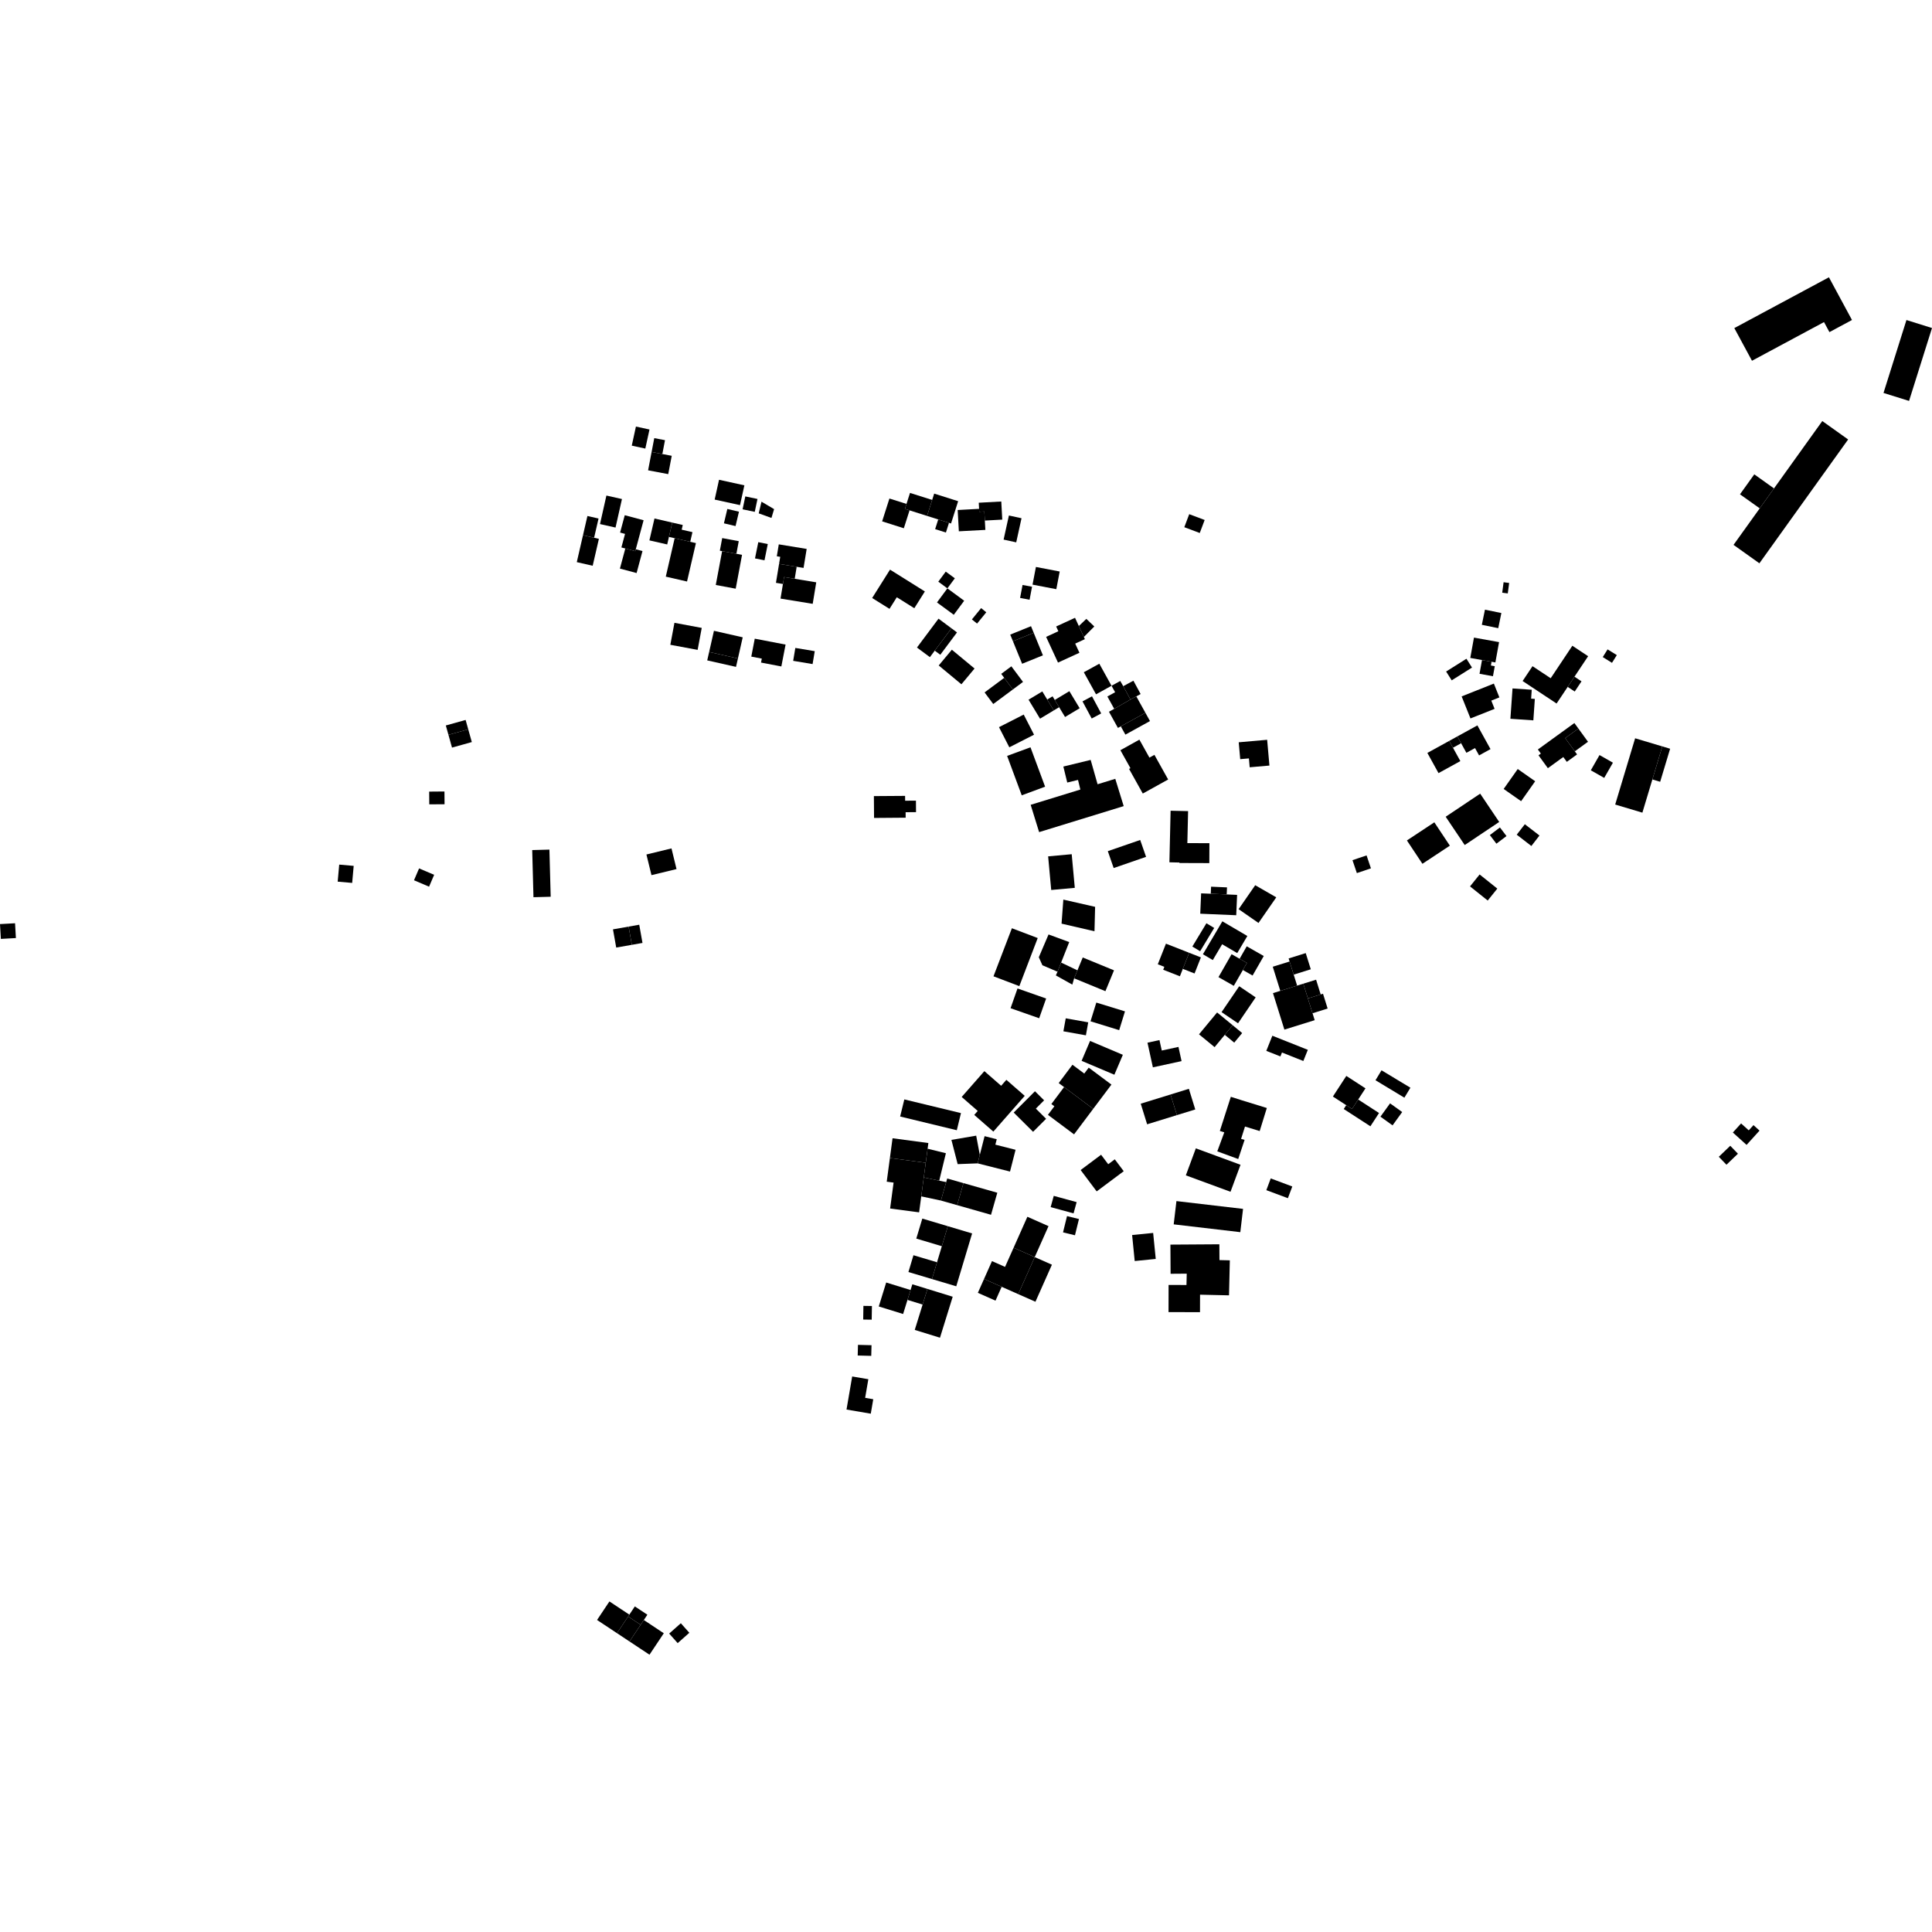 <?xml version="1.0" encoding="utf-8" standalone="no"?>
<!DOCTYPE svg PUBLIC "-//W3C//DTD SVG 1.1//EN"
  "http://www.w3.org/Graphics/SVG/1.1/DTD/svg11.dtd">
<!-- Created with matplotlib (https://matplotlib.org/) -->
<svg height="288pt" version="1.1" viewBox="0 0 288 288" width="288pt" xmlns="http://www.w3.org/2000/svg" xmlns:xlink="http://www.w3.org/1999/xlink">
 <defs>
  <style type="text/css">
*{stroke-linecap:butt;stroke-linejoin:round;}
  </style>
 </defs>
 <g id="figure_1">
  <g id="patch_1">
   <path d="M 0 288 
L 288 288 
L 288 0 
L 0 0 
z
" style="fill:none;opacity:0;"/>
  </g>
  <g id="axes_1">
   <g id="PatchCollection_1">
    <path clip-path="url(#p073feb0def)" d="M 136.537 119.351 
L 136.55 121.065 
L 135 121.075 
L 135.006 121.893 
L 130.294 121.93 
L 130.269 118.673 
L 134.92 118.641 
L 134.927 119.363 
L 136.537 119.351 
"/>
    <path clip-path="url(#p073feb0def)" d="M 257.929 170.799 
L 259.071 171.983 
L 257.361 173.625 
L 256.219 172.44 
L 257.929 170.799 
"/>
    <path clip-path="url(#p073feb0def)" d="M 260.359 170.669 
L 258.312 168.822 
L 259.541 167.469 
L 260.684 168.499 
L 261.388 167.721 
L 262.291 168.538 
L 260.359 170.669 
"/>
    <path clip-path="url(#p073feb0def)" d="M 69.8 108.722 
L 70.333 110.619 
L 67.38 111.443 
L 66.85 109.542 
L 69.8 108.722 
"/>
    <path clip-path="url(#p073feb0def)" d="M 69.8 108.722 
L 69.409 107.322 
L 66.457 108.146 
L 66.85 109.542 
L 69.8 108.722 
"/>
    <path clip-path="url(#p073feb0def)" d="M 64.718 130.406 
L 63.961 132.177 
L 61.715 131.219 
L 62.472 129.452 
L 64.718 130.406 
"/>
    <path clip-path="url(#p073feb0def)" d="M 50.566 128.885 
L 52.724 129.075 
L 52.498 131.615 
L 50.339 131.425 
L 50.566 128.885 
"/>
    <path clip-path="url(#p073feb0def)" d="M 79.336 126.719 
L 81.901 126.65 
L 82.091 133.677 
L 79.524 133.746 
L 79.336 126.719 
"/>
    <path clip-path="url(#p073feb0def)" d="M 66.254 117.984 
L 66.269 119.888 
L 63.991 119.903 
L 63.976 118.003 
L 66.254 117.984 
"/>
    <path clip-path="url(#p073feb0def)" d="M 0 137.753 
L 2.245 137.628 
L 2.37 139.835 
L 0.128 139.961 
L 0 137.753 
"/>
    <path clip-path="url(#p073feb0def)" d="M 91.375 138.537 
L 93.707 138.128 
L 94.188 140.843 
L 91.858 141.252 
L 91.375 138.537 
"/>
    <path clip-path="url(#p073feb0def)" d="M 93.707 138.128 
L 95.291 137.847 
L 95.774 140.562 
L 94.188 140.843 
L 93.707 138.128 
"/>
    <path clip-path="url(#p073feb0def)" d="M 104.607 93.601 
L 103.995 96.876 
L 99.925 96.118 
L 100.539 92.842 
L 104.607 93.601 
"/>
    <path clip-path="url(#p073feb0def)" d="M 100.097 126.47 
L 100.848 129.552 
L 97.114 130.457 
L 96.362 127.379 
L 100.097 126.47 
"/>
    <path clip-path="url(#p073feb0def)" d="M 155.945 148.848 
L 154.908 151.788 
L 150.642 150.292 
L 151.678 147.348 
L 155.945 148.848 
"/>
    <path clip-path="url(#p073feb0def)" d="M 171.899 183.792 
L 168.763 184.104 
L 169.149 187.98 
L 172.285 187.668 
L 171.899 183.792 
"/>
    <path clip-path="url(#p073feb0def)" d="M 174.487 163.155 
L 175.441 166.229 
L 171.001 167.598 
L 170.048 164.524 
L 174.487 163.155 
"/>
    <path clip-path="url(#p073feb0def)" d="M 150.841 138.371 
L 154.691 139.833 
L 151.949 147.001 
L 148.098 145.536 
L 150.841 138.371 
"/>
    <path clip-path="url(#p073feb0def)" d="M 174.487 163.155 
L 177.224 162.308 
L 178.176 165.386 
L 175.441 166.229 
L 174.487 163.155 
"/>
    <path clip-path="url(#p073feb0def)" d="M 159.059 181.281 
L 160.839 181.718 
L 160.243 184.14 
L 158.464 183.707 
L 159.059 181.281 
"/>
    <path clip-path="url(#p073feb0def)" d="M 167.699 150.764 
L 166.834 153.561 
L 162.562 152.244 
L 163.427 149.451 
L 167.699 150.764 
"/>
    <path clip-path="url(#p073feb0def)" d="M 146.687 190.657 
L 145.767 192.721 
L 148.4 193.884 
L 149.317 191.82 
L 146.687 190.657 
"/>
    <path clip-path="url(#p073feb0def)" d="M 162.219 152.398 
L 161.873 154.334 
L 158.519 153.735 
L 158.868 151.799 
L 162.219 152.398 
"/>
    <path clip-path="url(#p073feb0def)" d="M 153.15 181.382 
L 156.301 182.779 
L 154.245 187.393 
L 151.096 185.995 
L 153.15 181.382 
"/>
    <path clip-path="url(#p073feb0def)" d="M 160.494 179.198 
L 157.08 178.266 
L 156.62 179.943 
L 160.034 180.875 
L 160.494 179.198 
"/>
    <path clip-path="url(#p073feb0def)" d="M 154.245 187.393 
L 156.809 188.526 
L 154.351 194.049 
L 151.787 192.916 
L 154.245 187.393 
"/>
    <path clip-path="url(#p073feb0def)" d="M 167.381 157.239 
L 166.118 160.208 
L 161.232 158.138 
L 162.493 155.17 
L 167.381 157.239 
"/>
    <path clip-path="url(#p073feb0def)" d="M 161.403 142.73 
L 166.063 144.646 
L 164.782 147.754 
L 160.12 145.838 
L 160.612 144.649 
L 161.403 142.73 
"/>
    <path clip-path="url(#p073feb0def)" d="M 156.305 139.297 
L 159.387 140.434 
L 158.181 143.489 
L 157.638 144.854 
L 155.389 143.889 
L 154.854 142.694 
L 156.305 139.297 
"/>
    <path clip-path="url(#p073feb0def)" d="M 164.139 172.136 
L 165.2 173.549 
L 166.18 172.817 
L 167.511 174.589 
L 163.48 177.599 
L 161.09 174.415 
L 164.139 172.136 
"/>
    <path clip-path="url(#p073feb0def)" d="M 160.12 145.838 
L 159.848 146.777 
L 157.395 145.403 
L 157.638 144.854 
L 158.181 143.489 
L 160.612 144.649 
L 160.12 145.838 
"/>
    <path clip-path="url(#p073feb0def)" d="M 154.245 187.393 
L 151.787 192.916 
L 149.317 191.82 
L 146.687 190.657 
L 147.874 187.991 
L 149.822 188.853 
L 151.096 185.995 
L 154.245 187.393 
"/>
    <path clip-path="url(#p073feb0def)" d="M 284.191 47.706 
L 288 48.898 
L 284.58 59.764 
L 280.771 58.576 
L 284.191 47.706 
"/>
    <path clip-path="url(#p073feb0def)" d="M 264.448 72.807 
L 261.509 70.71 
L 259.376 73.686 
L 262.318 75.779 
L 264.448 72.807 
"/>
    <path clip-path="url(#p073feb0def)" d="M 272.635 41.335 
L 258.532 48.908 
L 261.165 53.778 
L 271.902 48.013 
L 272.71 49.507 
L 276.072 47.702 
L 272.635 41.335 
"/>
    <path clip-path="url(#p073feb0def)" d="M 271.647 62.765 
L 275.498 65.512 
L 262.269 83.97 
L 258.415 81.223 
L 262.318 75.779 
L 264.448 72.807 
L 271.647 62.765 
"/>
    <path clip-path="url(#p073feb0def)" d="M 95.502 242.203 
L 93.634 240.967 
L 91.975 243.456 
L 93.841 244.692 
L 95.502 242.203 
"/>
    <path clip-path="url(#p073feb0def)" d="M 227.305 122.867 
L 229.487 124.549 
L 228.278 126.111 
L 226.096 124.426 
L 227.305 122.867 
"/>
    <path clip-path="url(#p073feb0def)" d="M 220.565 130.355 
L 223.202 132.463 
L 221.772 134.241 
L 219.136 132.133 
L 220.565 130.355 
"/>
    <path clip-path="url(#p073feb0def)" d="M 223.594 123.347 
L 224.571 124.631 
L 223.067 125.768 
L 222.09 124.484 
L 223.594 123.347 
"/>
    <path clip-path="url(#p073feb0def)" d="M 235.287 108.602 
L 236.721 110.574 
L 234.756 111.998 
L 233.321 110.027 
L 235.287 108.602 
"/>
    <path clip-path="url(#p073feb0def)" d="M 247.799 111.266 
L 248.962 111.613 
L 247.479 116.539 
L 246.316 116.192 
L 247.799 111.266 
"/>
    <path clip-path="url(#p073feb0def)" d="M 213.815 122.582 
L 216.128 126.062 
L 212.039 128.765 
L 209.726 125.285 
L 213.815 122.582 
"/>
    <path clip-path="url(#p073feb0def)" d="M 238.437 112.555 
L 240.435 113.693 
L 239.138 115.96 
L 237.14 114.826 
L 238.437 112.555 
"/>
    <path clip-path="url(#p073feb0def)" d="M 226.246 114.637 
L 228.846 116.46 
L 226.75 119.431 
L 224.148 117.609 
L 226.246 114.637 
"/>
    <path clip-path="url(#p073feb0def)" d="M 101.492 241.974 
L 102.758 243.398 
L 101.02 244.937 
L 99.754 243.513 
L 101.492 241.974 
"/>
    <path clip-path="url(#p073feb0def)" d="M 220.647 118.31 
L 223.485 122.528 
L 218.343 125.969 
L 215.505 121.751 
L 220.647 118.31 
"/>
    <path clip-path="url(#p073feb0def)" d="M 243.746 110.055 
L 247.799 111.266 
L 246.316 116.192 
L 244.827 121.142 
L 240.774 119.931 
L 243.746 110.055 
"/>
    <path clip-path="url(#p073feb0def)" d="M 95.977 241.494 
L 98.952 243.467 
L 96.818 246.665 
L 93.841 244.692 
L 95.502 242.203 
L 95.977 241.494 
"/>
    <path clip-path="url(#p073feb0def)" d="M 93.634 240.967 
L 93.815 240.693 
L 90.845 238.724 
L 89.003 241.487 
L 91.975 243.456 
L 93.634 240.967 
"/>
    <path clip-path="url(#p073feb0def)" d="M 93.815 240.693 
L 94.635 239.465 
L 96.503 240.704 
L 95.977 241.494 
L 95.502 242.203 
L 93.634 240.967 
L 93.815 240.693 
"/>
    <path clip-path="url(#p073feb0def)" d="M 153.64 119.972 
L 161.046 117.696 
L 160.698 116.263 
L 159.093 116.652 
L 158.512 114.268 
L 162.583 113.28 
L 163.615 116.908 
L 166.252 116.099 
L 167.508 120.166 
L 154.9 124.043 
L 153.64 119.972 
"/>
    <path clip-path="url(#p073feb0def)" d="M 185.59 167.93 
L 185.007 169.773 
L 185.529 169.92 
L 184.579 172.774 
L 181.458 171.63 
L 182.502 168.797 
L 181.84 168.586 
L 183.479 163.498 
L 185.17 164.035 
L 188.844 165.167 
L 187.78 168.604 
L 185.59 167.93 
"/>
    <path clip-path="url(#p073feb0def)" d="M 181.783 187.84 
L 183.329 187.877 
L 183.208 193.094 
L 178.889 192.996 
L 178.882 195.603 
L 174.191 195.593 
L 174.199 191.546 
L 176.865 191.553 
L 176.905 189.862 
L 174.498 189.88 
L 174.472 185.532 
L 181.768 185.484 
L 181.783 187.84 
"/>
    <path clip-path="url(#p073feb0def)" d="M 170.843 127.73 
L 166.013 129.398 
L 165.14 126.881 
L 169.967 125.214 
L 170.843 127.73 
"/>
    <path clip-path="url(#p073feb0def)" d="M 175.369 179.044 
L 185.299 180.206 
L 184.891 183.676 
L 174.961 182.513 
L 175.369 179.044 
"/>
    <path clip-path="url(#p073feb0def)" d="M 153.613 111.398 
L 155.792 117.269 
L 152.309 118.558 
L 150.13 112.682 
L 153.613 111.398 
"/>
    <path clip-path="url(#p073feb0def)" d="M 156.244 127.656 
L 159.757 127.335 
L 160.218 132.349 
L 156.703 132.669 
L 156.244 127.656 
"/>
    <path clip-path="url(#p073feb0def)" d="M 189.427 175.666 
L 192.64 176.868 
L 191.984 178.612 
L 188.771 177.415 
L 189.427 175.666 
"/>
    <path clip-path="url(#p073feb0def)" d="M 178.262 171.182 
L 184.922 173.632 
L 183.431 177.657 
L 176.772 175.207 
L 178.262 171.182 
"/>
    <path clip-path="url(#p073feb0def)" d="M 148.919 108.396 
L 152.604 106.52 
L 154.142 109.521 
L 150.458 111.401 
L 148.919 108.396 
"/>
    <path clip-path="url(#p073feb0def)" d="M 163.154 138.822 
L 158.244 137.686 
L 158.51 134.101 
L 163.247 135.181 
L 163.154 138.822 
"/>
    <path clip-path="url(#p073feb0def)" d="M 167.016 111.832 
L 169.848 110.257 
L 171.344 112.938 
L 172.086 112.524 
L 174.135 116.197 
L 170.354 118.293 
L 168.307 114.621 
L 168.512 114.509 
L 167.016 111.832 
"/>
    <path clip-path="url(#p073feb0def)" d="M 174.499 120.855 
L 177.107 120.912 
L 176.997 125.68 
L 180.284 125.694 
L 180.272 128.662 
L 175.811 128.647 
L 175.812 128.575 
L 174.322 128.541 
L 174.499 120.855 
"/>
    <path clip-path="url(#p073feb0def)" d="M 171.053 155.431 
L 171.858 159.107 
L 176.133 158.178 
L 175.671 156.062 
L 173.183 156.601 
L 172.839 155.042 
L 171.053 155.431 
"/>
    <path clip-path="url(#p073feb0def)" d="M 170.744 106.253 
L 171.427 107.488 
L 167.76 109.51 
L 167.075 108.275 
L 170.744 106.253 
"/>
    <path clip-path="url(#p073feb0def)" d="M 110.001 98.159 
L 109.715 99.411 
L 105.425 98.443 
L 105.711 97.187 
L 110.001 98.159 
"/>
    <path clip-path="url(#p073feb0def)" d="M 152.5 101.653 
L 150.764 99.327 
L 149.25 100.452 
L 149.693 101.045 
L 150.985 102.778 
L 152.5 101.653 
"/>
    <path clip-path="url(#p073feb0def)" d="M 121.453 97.069 
L 118.559 96.586 
L 118.238 98.51 
L 121.131 98.993 
L 121.453 97.069 
"/>
    <path clip-path="url(#p073feb0def)" d="M 159.408 103.034 
L 160.944 105.575 
L 158.766 106.882 
L 157.884 105.422 
L 157.233 104.341 
L 159.408 103.034 
"/>
    <path clip-path="url(#p073feb0def)" d="M 157.083 105.9 
L 155.035 107.132 
L 153.323 104.301 
L 155.374 103.069 
L 156.104 104.275 
L 157.083 105.9 
"/>
    <path clip-path="url(#p073feb0def)" d="M 110.716 95.004 
L 106.427 94.032 
L 105.711 97.187 
L 110.001 98.159 
L 110.716 95.004 
"/>
    <path clip-path="url(#p073feb0def)" d="M 162.78 103.796 
L 164.152 106.349 
L 162.738 107.107 
L 161.366 104.554 
L 162.78 103.796 
"/>
    <path clip-path="url(#p073feb0def)" d="M 187.112 131.957 
L 190.252 133.764 
L 187.602 137.585 
L 184.638 135.528 
L 187.112 131.957 
"/>
    <path clip-path="url(#p073feb0def)" d="M 145.275 99.656 
L 143.315 102.005 
L 139.932 99.2 
L 141.89 96.851 
L 145.275 99.656 
"/>
    <path clip-path="url(#p073feb0def)" d="M 141.834 93.662 
L 142.659 94.274 
L 140.167 97.604 
L 139.342 96.991 
L 141.834 93.662 
"/>
    <path clip-path="url(#p073feb0def)" d="M 139.905 92.225 
L 141.834 93.662 
L 139.342 96.991 
L 138.618 97.96 
L 136.689 96.527 
L 139.905 92.225 
"/>
    <path clip-path="url(#p073feb0def)" d="M 188.892 110.279 
L 189.231 114.121 
L 186.289 114.377 
L 186.173 113.054 
L 184.876 113.167 
L 184.655 110.652 
L 188.892 110.279 
"/>
    <path clip-path="url(#p073feb0def)" d="M 117.105 96.087 
L 116.475 99.347 
L 113.445 98.768 
L 113.561 98.178 
L 111.994 97.88 
L 112.511 95.206 
L 117.105 96.087 
"/>
    <path clip-path="url(#p073feb0def)" d="M 137.868 88.167 
L 136.295 90.667 
L 133.685 89.031 
L 132.596 90.761 
L 130.011 89.144 
L 132.673 84.914 
L 137.868 88.167 
"/>
    <path clip-path="url(#p073feb0def)" d="M 168.515 104.275 
L 167.439 102.287 
L 166.995 101.512 
L 165.693 102.227 
L 166.228 103.191 
L 165.074 103.824 
L 166.094 105.666 
L 168.515 104.275 
"/>
    <path clip-path="url(#p073feb0def)" d="M 170.744 106.253 
L 169.387 103.807 
L 168.515 104.275 
L 166.094 105.666 
L 165.31 106.097 
L 166.648 108.511 
L 167.075 108.275 
L 170.744 106.253 
"/>
    <path clip-path="url(#p073feb0def)" d="M 138.93 190.667 
L 135.417 189.619 
L 136.167 187.114 
L 139.68 188.163 
L 138.93 190.667 
"/>
    <path clip-path="url(#p073feb0def)" d="M 129.916 200.527 
L 129.875 202.115 
L 127.856 202.065 
L 127.897 200.477 
L 129.916 200.527 
"/>
    <path clip-path="url(#p073feb0def)" d="M 143.249 165.929 
L 142.629 168.482 
L 134.183 166.437 
L 134.806 163.888 
L 143.249 165.929 
"/>
    <path clip-path="url(#p073feb0def)" d="M 141.292 182.786 
L 137.487 181.652 
L 136.59 184.633 
L 140.398 185.77 
L 141.292 182.786 
"/>
    <path clip-path="url(#p073feb0def)" d="M 128.708 194.666 
L 129.977 194.685 
L 129.944 196.721 
L 128.675 196.702 
L 128.708 194.666 
"/>
    <path clip-path="url(#p073feb0def)" d="M 148.668 177.799 
L 147.73 181.086 
L 142.684 179.651 
L 143.621 176.365 
L 148.668 177.799 
"/>
    <path clip-path="url(#p073feb0def)" d="M 138.254 192.139 
L 142.018 193.301 
L 140.121 199.41 
L 136.361 198.248 
L 137.533 194.468 
L 138.254 192.139 
"/>
    <path clip-path="url(#p073feb0def)" d="M 143.621 176.365 
L 141.201 175.677 
L 141.047 176.216 
L 140.261 178.964 
L 142.684 179.651 
L 143.621 176.365 
"/>
    <path clip-path="url(#p073feb0def)" d="M 138.278 171.238 
L 141.003 171.908 
L 140.01 176.001 
L 137.706 175.517 
L 137.999 173.332 
L 138.278 171.238 
"/>
    <path clip-path="url(#p073feb0def)" d="M 138.254 192.139 
L 136.001 191.447 
L 135.735 192.302 
L 135.277 193.773 
L 137.533 194.468 
L 138.254 192.139 
"/>
    <path clip-path="url(#p073feb0def)" d="M 132.655 172.622 
L 133.05 169.681 
L 138.39 170.391 
L 138.278 171.238 
L 137.999 173.332 
L 132.655 172.622 
"/>
    <path clip-path="url(#p073feb0def)" d="M 132.104 191.181 
L 135.735 192.302 
L 135.277 193.773 
L 134.626 195.875 
L 130.998 194.753 
L 132.104 191.181 
"/>
    <path clip-path="url(#p073feb0def)" d="M 145.519 169.291 
L 146.058 172.16 
L 145.738 173.421 
L 142.757 173.535 
L 141.826 169.921 
L 145.519 169.291 
"/>
    <path clip-path="url(#p073feb0def)" d="M 137.706 175.517 
L 140.01 176.001 
L 141.047 176.216 
L 140.261 178.964 
L 137.329 178.339 
L 137.706 175.517 
"/>
    <path clip-path="url(#p073feb0def)" d="M 162.962 165.294 
L 160.107 169.096 
L 156.213 166.187 
L 157.174 164.911 
L 156.724 164.576 
L 158.619 162.05 
L 162.962 165.294 
"/>
    <path clip-path="url(#p073feb0def)" d="M 155.938 166.776 
L 153.999 168.716 
L 151.111 165.848 
L 154.281 162.671 
L 155.644 164.025 
L 154.413 165.259 
L 155.938 166.776 
"/>
    <path clip-path="url(#p073feb0def)" d="M 130.174 208.581 
L 129.805 210.736 
L 126.188 210.118 
L 127.034 205.187 
L 129.442 205.597 
L 128.966 208.374 
L 130.174 208.581 
"/>
    <path clip-path="url(#p073feb0def)" d="M 141.292 182.786 
L 144.912 183.867 
L 142.549 191.745 
L 138.93 190.667 
L 139.68 188.163 
L 140.398 185.77 
L 141.292 182.786 
"/>
    <path clip-path="url(#p073feb0def)" d="M 165.68 161.678 
L 162.962 165.294 
L 158.619 162.05 
L 157.819 161.453 
L 159.87 158.72 
L 161.631 160.034 
L 162.294 159.15 
L 165.68 161.678 
"/>
    <path clip-path="url(#p073feb0def)" d="M 151.389 171.398 
L 148.376 170.632 
L 148.583 169.825 
L 146.77 169.366 
L 146.058 172.16 
L 145.738 173.421 
L 150.562 174.642 
L 151.389 171.398 
"/>
    <path clip-path="url(#p073feb0def)" d="M 150.018 160.968 
L 152.754 163.356 
L 148.077 168.686 
L 145.227 166.198 
L 145.748 165.607 
L 143.357 163.522 
L 146.738 159.673 
L 149.239 161.855 
L 150.018 160.968 
"/>
    <path clip-path="url(#p073feb0def)" d="M 137.011 180.723 
L 132.689 180.149 
L 133.205 176.288 
L 132.183 176.152 
L 132.655 172.622 
L 137.999 173.332 
L 137.706 175.517 
L 137.329 178.339 
L 137.011 180.723 
"/>
    <path clip-path="url(#p073feb0def)" d="M 210.248 162.145 
L 209.348 163.629 
L 205.042 161.031 
L 205.942 159.547 
L 210.248 162.145 
"/>
    <path clip-path="url(#p073feb0def)" d="M 184.726 147.018 
L 187.18 148.677 
L 184.551 152.542 
L 182.096 150.878 
L 184.726 147.018 
"/>
    <path clip-path="url(#p073feb0def)" d="M 201.612 128.224 
L 203.713 127.514 
L 204.363 129.444 
L 202.265 130.15 
L 201.612 128.224 
"/>
    <path clip-path="url(#p073feb0def)" d="M 180.488 133.228 
L 180.533 132.176 
L 182.909 132.281 
L 182.862 133.33 
L 180.488 133.228 
"/>
    <path clip-path="url(#p073feb0def)" d="M 177.269 142.03 
L 179.016 142.717 
L 178.071 145.115 
L 176.321 144.428 
L 177.269 142.03 
"/>
    <path clip-path="url(#p073feb0def)" d="M 183.756 152.833 
L 185.167 153.996 
L 183.986 155.423 
L 182.574 154.26 
L 183.756 152.833 
"/>
    <path clip-path="url(#p073feb0def)" d="M 207.215 164.474 
L 209.022 165.771 
L 207.587 167.756 
L 205.78 166.459 
L 207.215 164.474 
"/>
    <path clip-path="url(#p073feb0def)" d="M 183.756 152.833 
L 182.574 154.26 
L 181.058 156.096 
L 178.734 154.184 
L 181.432 150.925 
L 183.756 152.833 
"/>
    <path clip-path="url(#p073feb0def)" d="M 202.464 163.902 
L 205.571 165.916 
L 204.283 167.893 
L 200.309 165.319 
L 200.68 164.748 
L 201.547 165.312 
L 202.464 163.902 
"/>
    <path clip-path="url(#p073feb0def)" d="M 184.413 133.399 
L 184.282 136.433 
L 178.919 136.204 
L 179.05 133.169 
L 180.488 133.228 
L 182.862 133.33 
L 184.413 133.399 
"/>
    <path clip-path="url(#p073feb0def)" d="M 194.956 156.495 
L 194.287 158.161 
L 191.101 156.895 
L 190.866 157.479 
L 188.767 156.65 
L 189.667 154.395 
L 194.956 156.495 
"/>
    <path clip-path="url(#p073feb0def)" d="M 200.694 160.386 
L 203.549 162.239 
L 202.464 163.902 
L 201.547 165.312 
L 200.68 164.748 
L 198.692 163.459 
L 200.694 160.386 
"/>
    <path clip-path="url(#p073feb0def)" d="M 177.269 142.03 
L 176.321 144.428 
L 175.886 145.533 
L 173.396 144.557 
L 173.566 144.125 
L 172.592 143.742 
L 173.805 140.671 
L 177.269 142.03 
"/>
    <path clip-path="url(#p073feb0def)" d="M 178.902 141.799 
L 180.999 138.328 
L 179.838 137.628 
L 177.741 141.099 
L 178.902 141.799 
"/>
    <path clip-path="url(#p073feb0def)" d="M 190.852 147.706 
L 189.728 144.109 
L 192.236 143.33 
L 192.849 145.285 
L 193.361 146.924 
L 190.852 147.706 
"/>
    <path clip-path="url(#p073feb0def)" d="M 195.658 151.043 
L 197.908 150.342 
L 197.219 148.135 
L 196.875 148.242 
L 194.966 148.836 
L 195.658 151.043 
"/>
    <path clip-path="url(#p073feb0def)" d="M 192.236 143.33 
L 192.094 142.873 
L 194.643 142.078 
L 195.397 144.49 
L 192.849 145.285 
L 192.236 143.33 
"/>
    <path clip-path="url(#p073feb0def)" d="M 196.875 148.242 
L 196.188 146.043 
L 194.28 146.638 
L 194.844 148.442 
L 194.966 148.836 
L 196.875 148.242 
"/>
    <path clip-path="url(#p073feb0def)" d="M 184.786 142.922 
L 185.849 141.065 
L 188.387 142.512 
L 186.72 145.422 
L 185.273 144.597 
L 185.877 143.544 
L 184.786 142.922 
"/>
    <path clip-path="url(#p073feb0def)" d="M 185.941 139.527 
L 184.433 142.076 
L 182.184 140.758 
L 180.79 143.114 
L 179.317 142.25 
L 182.216 137.34 
L 185.941 139.527 
"/>
    <path clip-path="url(#p073feb0def)" d="M 183.92 146.957 
L 181.636 145.659 
L 183.592 142.242 
L 184.786 142.922 
L 185.877 143.544 
L 185.273 144.597 
L 183.92 146.957 
"/>
    <path clip-path="url(#p073feb0def)" d="M 195.979 152.076 
L 191.462 153.482 
L 189.76 148.044 
L 190.852 147.706 
L 193.361 146.924 
L 194.28 146.638 
L 194.844 148.442 
L 194.966 148.836 
L 195.658 151.043 
L 195.979 152.076 
"/>
    <path clip-path="url(#p073feb0def)" d="M 235.287 108.602 
L 234.689 107.782 
L 229.248 111.725 
L 229.694 112.338 
L 229.343 112.592 
L 230.739 114.513 
L 233.038 112.846 
L 233.562 113.569 
L 235.092 112.459 
L 234.756 111.998 
L 233.321 110.027 
L 235.287 108.602 
"/>
    <path clip-path="url(#p073feb0def)" d="M 223.806 91.383 
L 223.341 93.64 
L 220.895 93.139 
L 221.36 90.883 
L 223.806 91.383 
"/>
    <path clip-path="url(#p073feb0def)" d="M 218.599 98.198 
L 219.43 99.513 
L 216.403 101.418 
L 215.572 100.103 
L 218.599 98.198 
"/>
    <path clip-path="url(#p073feb0def)" d="M 217.806 110.795 
L 216.592 111.461 
L 216.028 110.446 
L 217.245 109.776 
L 217.806 110.795 
"/>
    <path clip-path="url(#p073feb0def)" d="M 239.639 96.802 
L 241.016 97.656 
L 240.296 98.807 
L 238.921 97.949 
L 239.639 96.802 
"/>
    <path clip-path="url(#p073feb0def)" d="M 224.138 86.793 
L 224.968 86.901 
L 224.762 88.461 
L 223.933 88.353 
L 224.138 86.793 
"/>
    <path clip-path="url(#p073feb0def)" d="M 234.704 100.873 
L 235.751 101.568 
L 234.741 103.086 
L 233.694 102.392 
L 234.704 100.873 
"/>
    <path clip-path="url(#p073feb0def)" d="M 217.694 113.456 
L 214.437 115.247 
L 212.774 112.237 
L 216.028 110.446 
L 216.592 111.461 
L 217.694 113.456 
"/>
    <path clip-path="url(#p073feb0def)" d="M 222.348 98.65 
L 222.247 99.208 
L 222.823 99.31 
L 222.553 100.804 
L 220.55 100.44 
L 220.922 98.392 
L 222.348 98.65 
"/>
    <path clip-path="url(#p073feb0def)" d="M 222.687 101.9 
L 223.511 103.961 
L 222.306 104.44 
L 222.796 105.667 
L 219.2 107.097 
L 217.885 103.813 
L 222.687 101.9 
"/>
    <path clip-path="url(#p073feb0def)" d="M 223.463 95.72 
L 222.914 98.748 
L 222.348 98.65 
L 220.922 98.392 
L 219.172 98.078 
L 219.721 95.046 
L 223.463 95.72 
"/>
    <path clip-path="url(#p073feb0def)" d="M 228.335 102.821 
L 228.244 104.145 
L 228.796 104.184 
L 228.574 107.383 
L 225.153 107.146 
L 225.469 102.623 
L 228.335 102.821 
"/>
    <path clip-path="url(#p073feb0def)" d="M 220.232 108.133 
L 222.187 111.669 
L 220.484 112.608 
L 219.88 111.514 
L 218.594 112.218 
L 217.806 110.795 
L 217.245 109.776 
L 220.232 108.133 
"/>
    <path clip-path="url(#p073feb0def)" d="M 236.739 97.82 
L 234.388 96.261 
L 231.159 101.103 
L 228.449 99.307 
L 226.974 101.518 
L 232.037 104.873 
L 233.694 102.392 
L 234.704 100.873 
L 236.739 97.82 
"/>
    <path clip-path="url(#p073feb0def)" d="M 90.397 73.871 
L 92.714 74.391 
L 91.757 78.642 
L 89.44 78.122 
L 90.397 73.871 
"/>
    <path clip-path="url(#p073feb0def)" d="M 110.964 72.348 
L 110.312 75.299 
L 106.534 74.471 
L 107.186 71.52 
L 110.964 72.348 
"/>
    <path clip-path="url(#p073feb0def)" d="M 103.74 80.958 
L 102.415 86.686 
L 99.248 85.959 
L 100.571 80.231 
L 102.892 80.762 
L 103.74 80.958 
"/>
    <path clip-path="url(#p073feb0def)" d="M 86.906 79.782 
L 87.567 76.918 
L 89.224 77.298 
L 88.563 80.162 
L 86.906 79.782 
"/>
    <path clip-path="url(#p073feb0def)" d="M 97.53 65.311 
L 99.13 65.617 
L 98.736 67.681 
L 97.134 67.376 
L 97.53 65.311 
"/>
    <path clip-path="url(#p073feb0def)" d="M 94.797 63.587 
L 96.819 64.026 
L 96.197 66.869 
L 94.177 66.43 
L 94.797 63.587 
"/>
    <path clip-path="url(#p073feb0def)" d="M 88.563 80.162 
L 89.277 80.324 
L 88.35 84.337 
L 85.981 83.795 
L 86.906 79.782 
L 88.563 80.162 
"/>
    <path clip-path="url(#p073feb0def)" d="M 100.135 67.947 
L 99.612 70.677 
L 96.611 70.109 
L 97.134 67.376 
L 98.736 67.681 
L 100.135 67.947 
"/>
    <path clip-path="url(#p073feb0def)" d="M 118.466 86.279 
L 118.76 84.491 
L 116.133 84.062 
L 115.67 86.882 
L 116.711 87.053 
L 116.88 86.021 
L 118.466 86.279 
"/>
    <path clip-path="url(#p073feb0def)" d="M 121.676 86.807 
L 121.148 90.013 
L 116.352 89.231 
L 116.711 87.053 
L 116.88 86.021 
L 118.466 86.279 
L 121.676 86.807 
"/>
    <path clip-path="url(#p073feb0def)" d="M 94.775 81.88 
L 95.775 82.147 
L 94.895 85.425 
L 92.41 84.758 
L 93.215 81.764 
L 94.701 82.16 
L 94.775 81.88 
"/>
    <path clip-path="url(#p073feb0def)" d="M 118.76 84.491 
L 119.785 84.659 
L 120.25 81.827 
L 116.093 81.146 
L 115.799 82.922 
L 116.307 83.006 
L 116.133 84.062 
L 118.76 84.491 
"/>
    <path clip-path="url(#p073feb0def)" d="M 93.174 79.587 
L 92.436 79.389 
L 93.132 76.802 
L 95.94 77.553 
L 94.775 81.88 
L 94.701 82.16 
L 93.215 81.764 
L 92.63 81.607 
L 93.174 79.587 
"/>
    <path clip-path="url(#p073feb0def)" d="M 110.697 75.922 
L 111.102 74 
L 112.916 74.38 
L 112.511 76.302 
L 110.697 75.922 
"/>
    <path clip-path="url(#p073feb0def)" d="M 114.451 81.103 
L 113.962 83.523 
L 112.547 83.241 
L 113.037 80.818 
L 114.451 81.103 
"/>
    <path clip-path="url(#p073feb0def)" d="M 113.097 76.523 
L 113.516 74.787 
L 115.394 75.896 
L 114.999 77.21 
L 113.097 76.523 
"/>
    <path clip-path="url(#p073feb0def)" d="M 108.423 75.869 
L 110.157 76.279 
L 109.648 78.421 
L 107.915 78.011 
L 108.423 75.869 
"/>
    <path clip-path="url(#p073feb0def)" d="M 100.213 77.902 
L 99.72 80.036 
L 99.459 81.16 
L 96.806 80.553 
L 97.563 77.29 
L 100.213 77.902 
"/>
    <path clip-path="url(#p073feb0def)" d="M 109.67 87.754 
L 106.699 87.201 
L 107.646 82.156 
L 109.773 82.549 
L 110.616 82.709 
L 109.67 87.754 
"/>
    <path clip-path="url(#p073feb0def)" d="M 107.646 82.156 
L 107.306 82.092 
L 107.658 80.212 
L 110.126 80.672 
L 109.773 82.549 
L 107.646 82.156 
"/>
    <path clip-path="url(#p073feb0def)" d="M 102.892 80.762 
L 103.224 79.326 
L 101.617 78.958 
L 101.779 78.26 
L 100.213 77.902 
L 99.72 80.036 
L 100.571 80.231 
L 102.892 80.762 
"/>
    <path clip-path="url(#p073feb0def)" d="M 141.465 77.94 
L 141.006 79.383 
L 139.4 78.875 
L 139.86 77.433 
L 141.465 77.94 
"/>
    <path clip-path="url(#p073feb0def)" d="M 150.396 76.844 
L 152.276 77.254 
L 151.486 80.847 
L 149.606 80.437 
L 150.396 76.844 
"/>
    <path clip-path="url(#p073feb0def)" d="M 138.198 76.906 
L 135.585 76.08 
L 134.892 75.861 
L 135.129 75.118 
L 135.653 73.479 
L 138.958 74.524 
L 138.198 76.906 
"/>
    <path clip-path="url(#p073feb0def)" d="M 135.585 76.08 
L 134.734 78.746 
L 131.498 77.719 
L 132.585 74.314 
L 135.129 75.118 
L 134.892 75.861 
L 135.585 76.08 
"/>
    <path clip-path="url(#p073feb0def)" d="M 146.736 76.243 
L 146.81 77.599 
L 146.886 78.99 
L 142.934 79.201 
L 142.759 76.027 
L 145.951 75.852 
L 145.974 76.284 
L 146.736 76.243 
"/>
    <path clip-path="url(#p073feb0def)" d="M 146.81 77.599 
L 149.406 77.457 
L 149.259 74.758 
L 145.901 74.941 
L 145.951 75.852 
L 145.974 76.284 
L 146.736 76.243 
L 146.81 77.599 
"/>
    <path clip-path="url(#p073feb0def)" d="M 138.198 76.906 
L 138.958 74.524 
L 139.258 73.581 
L 142.829 74.712 
L 141.77 78.037 
L 141.465 77.94 
L 139.86 77.433 
L 138.198 76.906 
"/>
    <path clip-path="url(#p073feb0def)" d="M 160.908 97.307 
L 157.715 98.771 
L 155.943 94.938 
L 157.767 94.099 
L 157.44 93.388 
L 160.253 92.095 
L 160.819 93.321 
L 161.571 94.951 
L 161.723 95.277 
L 160.279 95.94 
L 160.908 97.307 
"/>
    <path clip-path="url(#p073feb0def)" d="M 161.571 94.951 
L 163.127 93.388 
L 161.938 92.256 
L 160.819 93.321 
L 161.571 94.951 
"/>
    <path clip-path="url(#p073feb0def)" d="M 155.466 97.69 
L 152.366 98.946 
L 150.997 95.588 
L 154.094 94.332 
L 155.466 97.69 
"/>
    <path clip-path="url(#p073feb0def)" d="M 141.225 87.707 
L 139.87 86.71 
L 140.982 85.209 
L 142.337 86.206 
L 141.225 87.707 
"/>
    <path clip-path="url(#p073feb0def)" d="M 144.881 92.336 
L 146.254 90.65 
L 147.024 91.272 
L 145.651 92.957 
L 144.881 92.336 
"/>
    <path clip-path="url(#p073feb0def)" d="M 157.968 85.194 
L 157.463 87.828 
L 153.918 87.15 
L 154.423 84.516 
L 157.968 85.194 
"/>
    <path clip-path="url(#p073feb0def)" d="M 177.275 76.648 
L 179.578 77.513 
L 178.845 79.454 
L 176.543 78.589 
L 177.275 76.648 
"/>
    <path clip-path="url(#p073feb0def)" d="M 154.094 94.332 
L 153.692 93.345 
L 150.593 94.601 
L 150.997 95.588 
L 154.094 94.332 
"/>
    <path clip-path="url(#p073feb0def)" d="M 150.985 102.778 
L 148.063 104.947 
L 146.77 103.218 
L 149.693 101.045 
L 150.985 102.778 
"/>
    <path clip-path="url(#p073feb0def)" d="M 152.43 87.199 
L 153.844 87.465 
L 153.478 89.402 
L 152.063 89.132 
L 152.43 87.199 
"/>
    <path clip-path="url(#p073feb0def)" d="M 143.729 89.552 
L 141.225 87.707 
L 139.674 89.805 
L 142.178 91.646 
L 143.729 89.552 
"/>
    <path clip-path="url(#p073feb0def)" d="M 165.693 102.227 
L 163.383 103.501 
L 161.563 100.212 
L 163.873 98.939 
L 165.693 102.227 
"/>
    <path clip-path="url(#p073feb0def)" d="M 169.387 103.807 
L 168.515 104.275 
L 167.439 102.287 
L 168.956 101.472 
L 170.032 103.459 
L 169.387 103.807 
"/>
    <path clip-path="url(#p073feb0def)" d="M 157.233 104.341 
L 156.902 103.797 
L 156.104 104.275 
L 157.083 105.9 
L 157.884 105.422 
L 157.233 104.341 
"/>
   </g>
  </g>
 </g>
 <defs>
  <clipPath id="p073feb0def">
   <rect height="205.331" width="288" x="0" y="41.335"/>
  </clipPath>
 </defs>
</svg>
